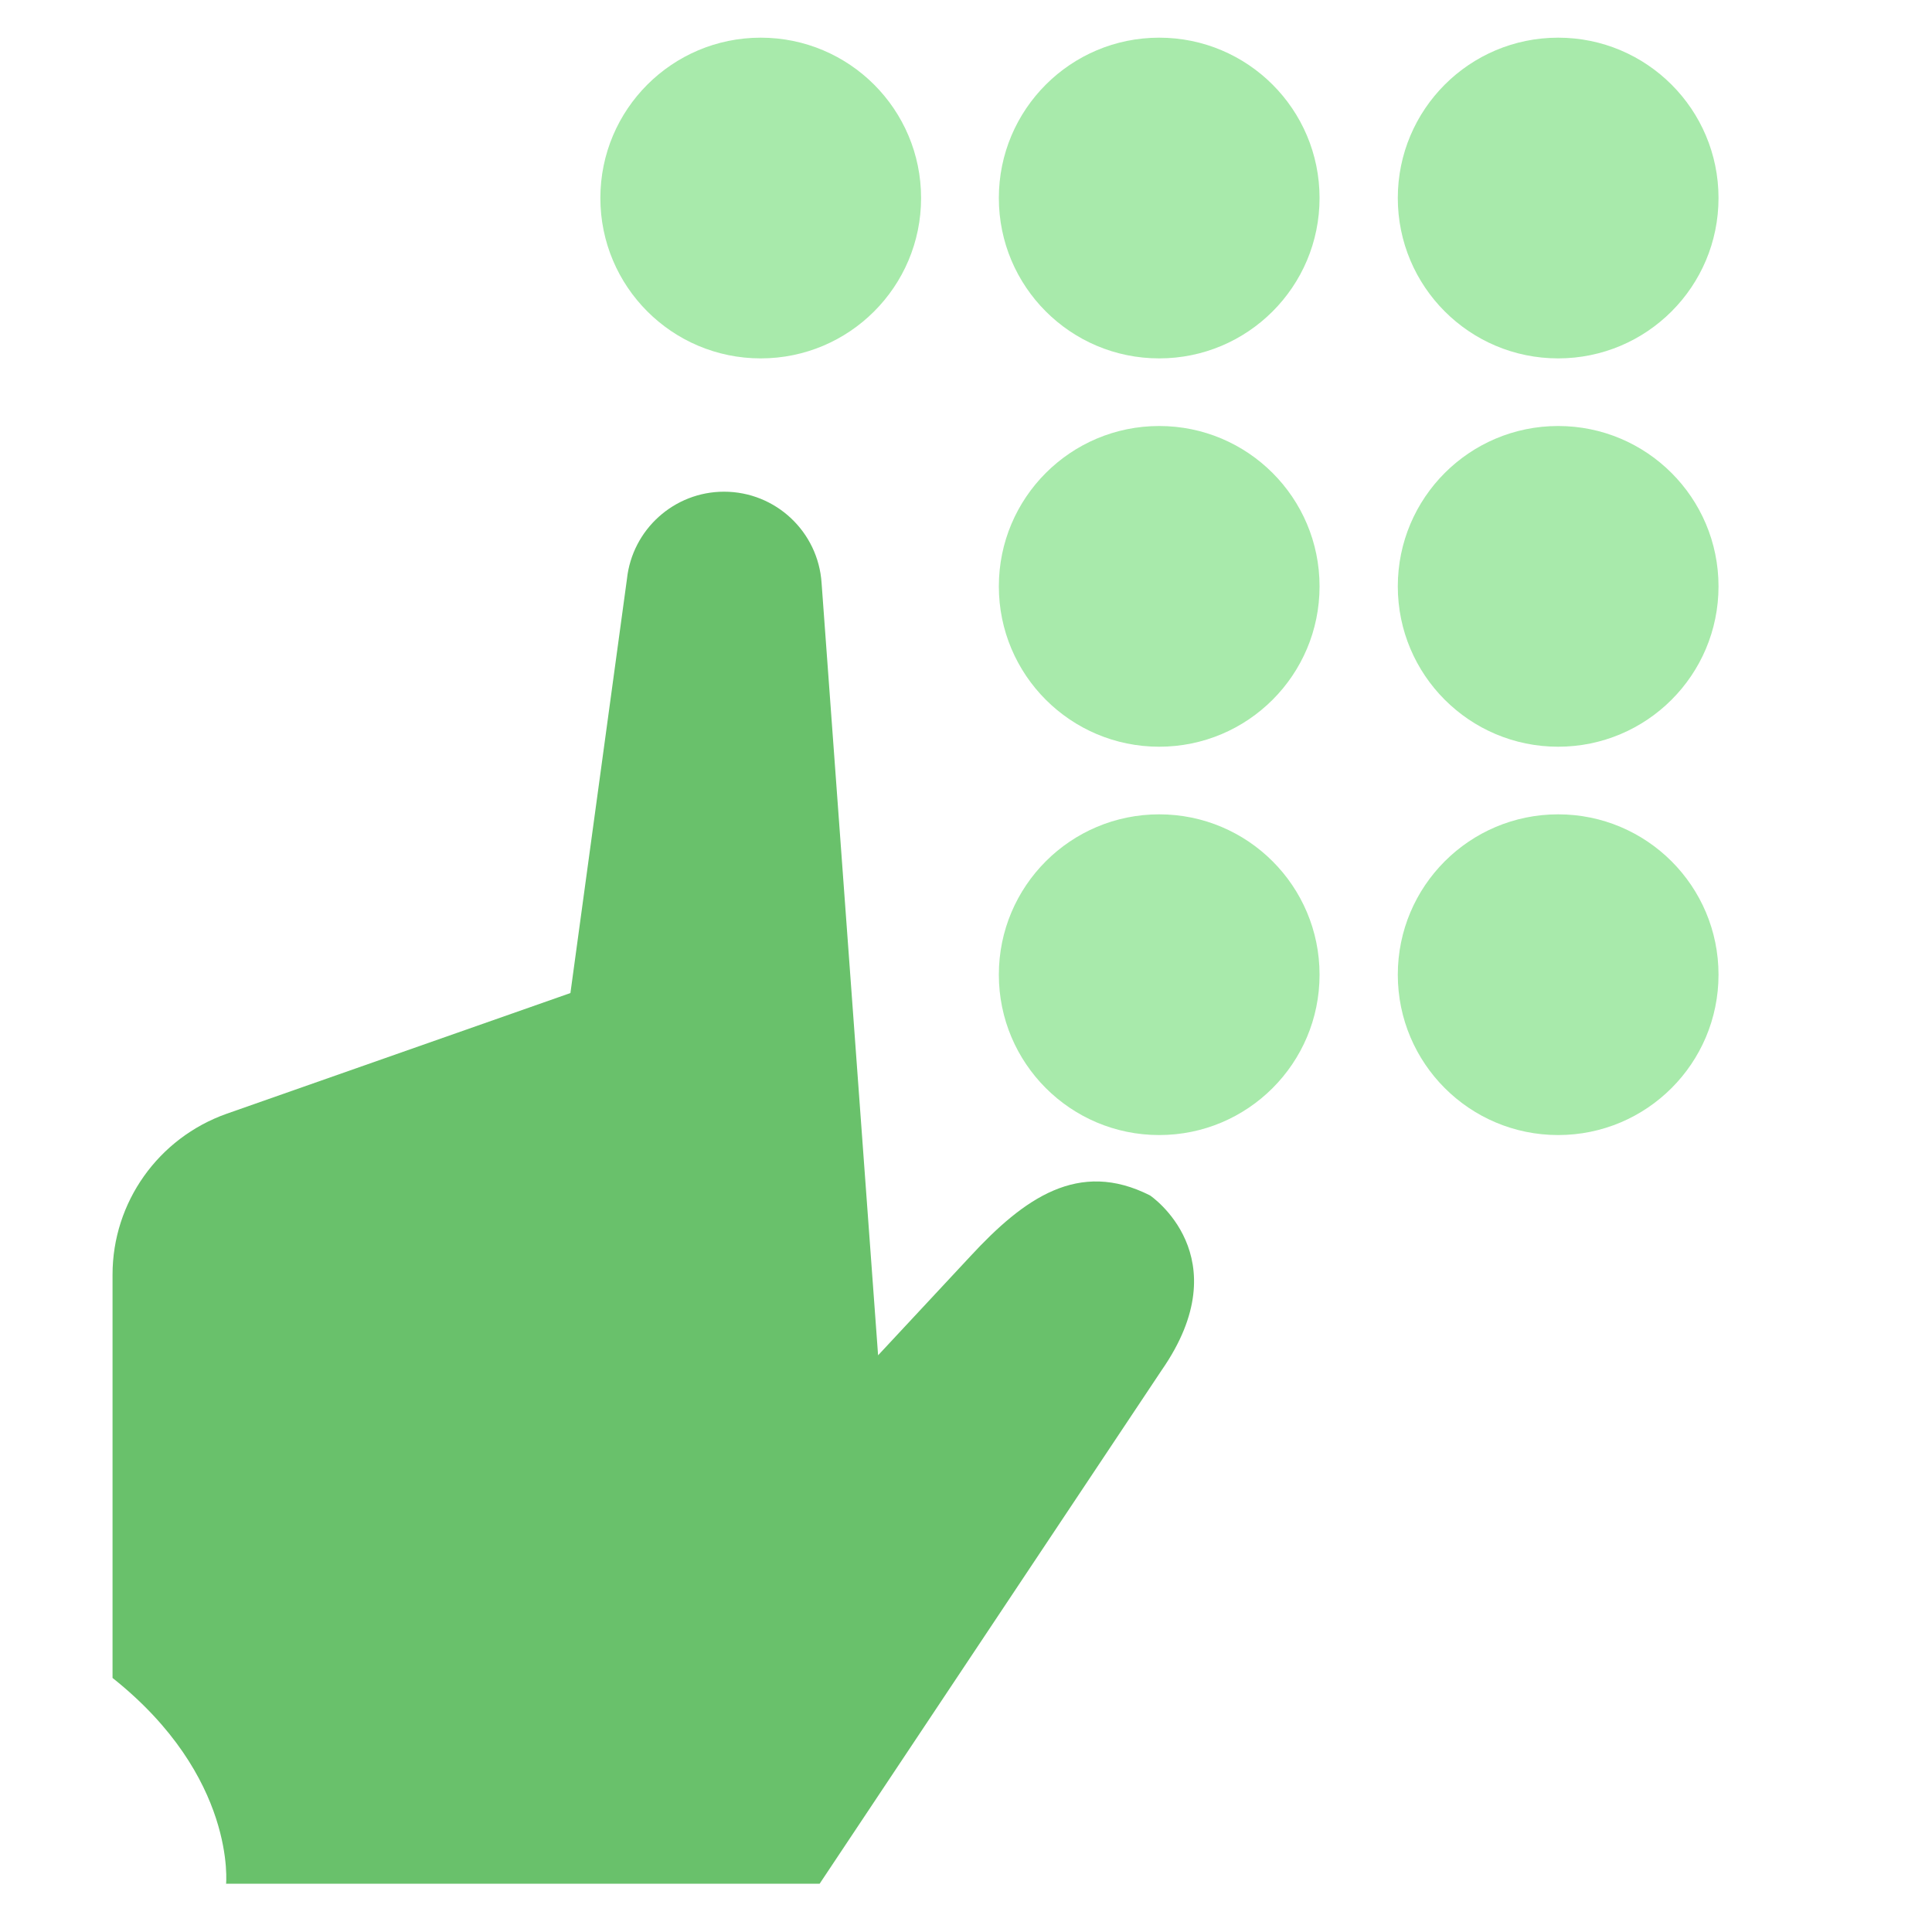 <svg width="40" height="40" viewBox="0 0 40 40" fill="none" xmlns="http://www.w3.org/2000/svg">
<rect x="0" y="0" width="40" height="40" fill="#333333" stroke="none"/>
<g clip-path="url(#clip0_1056_644)">
<path fill-rule="evenodd" clip-rule="evenodd" d="M0 40H40V0H0V40Z" fill="white"/>
<path d="M15.75 7.42C17.584 7.42 19.07 5.934 19.07 4.1C19.07 2.266 17.584 0.78 15.75 0.78C13.916 0.78 12.43 2.266 12.43 4.1C12.43 5.934 13.916 7.42 15.75 7.42Z" fill="#A8EAAB"/>
<path d="M24 7.42C25.834 7.42 27.32 5.934 27.32 4.1C27.32 2.266 25.834 0.78 24 0.78C22.166 0.78 20.68 2.266 20.68 4.1C20.68 5.934 22.166 7.42 24 7.42Z" fill="#A8EAAB"/>
<path d="M32.26 7.42C34.094 7.42 35.58 5.934 35.58 4.1C35.58 2.266 34.094 0.78 32.26 0.78C30.426 0.78 28.94 2.266 28.94 4.1C28.94 5.934 30.426 7.42 32.26 7.42Z" fill="#A8EAAB"/>
<path d="M24 15.46C25.834 15.46 27.32 13.974 27.32 12.14C27.32 10.306 25.834 8.82 24 8.82C22.166 8.82 20.68 10.306 20.68 12.14C20.68 13.974 22.166 15.46 24 15.46Z" fill="#A8EAAB"/>
<path d="M32.26 15.46C34.094 15.46 35.58 13.974 35.58 12.14C35.58 10.306 34.094 8.82 32.26 8.82C30.426 8.82 28.94 10.306 28.94 12.14C28.94 13.974 30.426 15.46 32.26 15.46Z" fill="#A8EAAB"/>
<path d="M24 23.5C25.834 23.5 27.32 22.014 27.32 20.18C27.32 18.346 25.834 16.86 24 16.86C22.166 16.86 20.68 18.346 20.68 20.18C20.68 22.014 22.166 23.5 24 23.5Z" fill="#A8EAAB"/>
<path d="M32.26 23.5C34.094 23.5 35.58 22.014 35.58 20.18C35.58 18.346 34.094 16.86 32.26 16.86C30.426 16.86 28.94 18.346 28.94 20.18C28.94 22.014 30.426 23.5 32.26 23.5Z" fill="#A8EAAB"/>
<path d="M4.68 39.02C4.68 39.02 4.91 36.79 2.33 34.74V26.39C2.33 24.89 3.28 23.56 4.69 23.06L11.81 20.56L12.98 11.99C13.09 10.96 13.96 10.18 14.99 10.18C16.06 10.18 16.94 11.01 17.01 12.07L18.18 28.06L20.09 26.01C21.2 24.81 22.33 24 23.81 24.75C23.81 24.75 25.69 26.01 24.05 28.37L16.97 39H4.68V39.02Z" fill="#69C16B"/>
</g>
<defs>
<clipPath id="clip0_1056_644">
<rect width="40" height="40" fill="white"/>
</clipPath>
</defs>
</svg>
